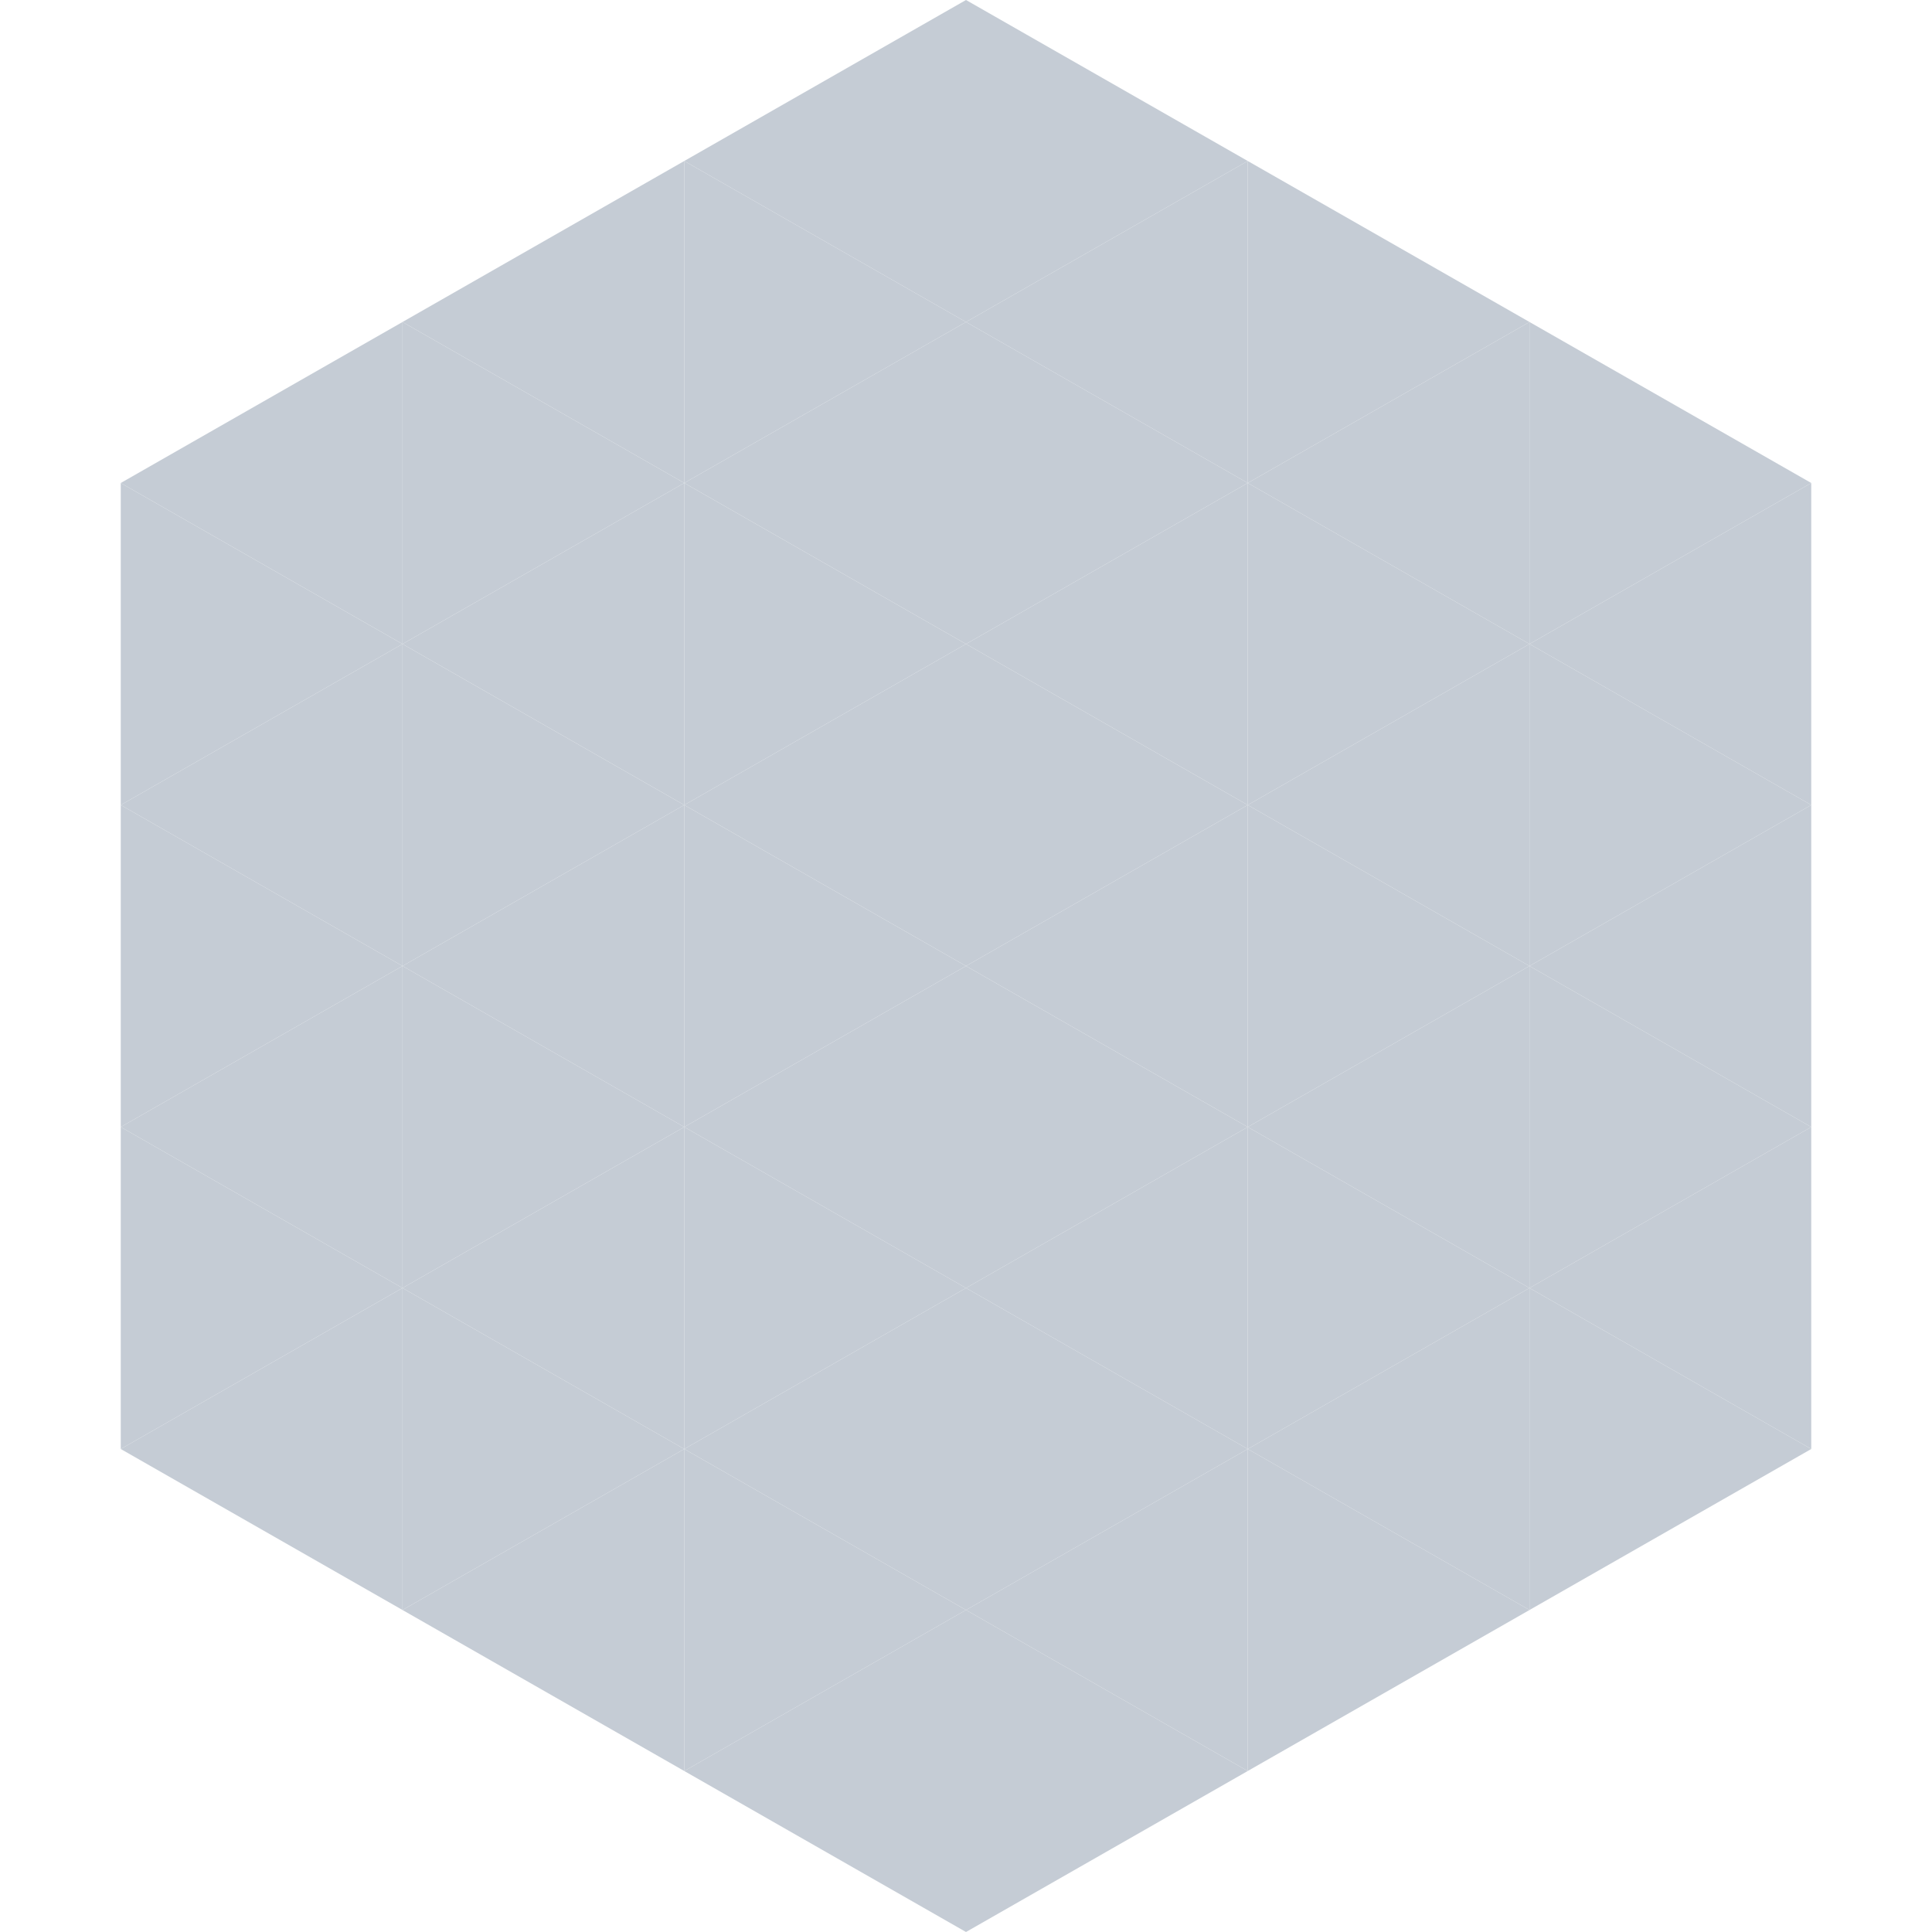 <?xml version="1.0"?>
<!-- Generated by SVGo -->
<svg width="240" height="240"
     xmlns="http://www.w3.org/2000/svg"
     xmlns:xlink="http://www.w3.org/1999/xlink">
<polygon points="50,40 15,60 50,80" style="fill:rgb(197,204,213)" />
<polygon points="190,40 225,60 190,80" style="fill:rgb(197,204,213)" />
<polygon points="15,60 50,80 15,100" style="fill:rgb(197,204,213)" />
<polygon points="225,60 190,80 225,100" style="fill:rgb(197,204,213)" />
<polygon points="50,80 15,100 50,120" style="fill:rgb(197,204,213)" />
<polygon points="190,80 225,100 190,120" style="fill:rgb(197,204,213)" />
<polygon points="15,100 50,120 15,140" style="fill:rgb(197,204,213)" />
<polygon points="225,100 190,120 225,140" style="fill:rgb(197,204,213)" />
<polygon points="50,120 15,140 50,160" style="fill:rgb(197,204,213)" />
<polygon points="190,120 225,140 190,160" style="fill:rgb(197,204,213)" />
<polygon points="15,140 50,160 15,180" style="fill:rgb(197,204,213)" />
<polygon points="225,140 190,160 225,180" style="fill:rgb(197,204,213)" />
<polygon points="50,160 15,180 50,200" style="fill:rgb(197,204,213)" />
<polygon points="190,160 225,180 190,200" style="fill:rgb(197,204,213)" />
<polygon points="15,180 50,200 15,220" style="fill:rgb(255,255,255); fill-opacity:0" />
<polygon points="225,180 190,200 225,220" style="fill:rgb(255,255,255); fill-opacity:0" />
<polygon points="50,0 85,20 50,40" style="fill:rgb(255,255,255); fill-opacity:0" />
<polygon points="190,0 155,20 190,40" style="fill:rgb(255,255,255); fill-opacity:0" />
<polygon points="85,20 50,40 85,60" style="fill:rgb(197,204,213)" />
<polygon points="155,20 190,40 155,60" style="fill:rgb(197,204,213)" />
<polygon points="50,40 85,60 50,80" style="fill:rgb(197,204,213)" />
<polygon points="190,40 155,60 190,80" style="fill:rgb(197,204,213)" />
<polygon points="85,60 50,80 85,100" style="fill:rgb(197,204,213)" />
<polygon points="155,60 190,80 155,100" style="fill:rgb(197,204,213)" />
<polygon points="50,80 85,100 50,120" style="fill:rgb(197,204,213)" />
<polygon points="190,80 155,100 190,120" style="fill:rgb(197,204,213)" />
<polygon points="85,100 50,120 85,140" style="fill:rgb(197,204,213)" />
<polygon points="155,100 190,120 155,140" style="fill:rgb(197,204,213)" />
<polygon points="50,120 85,140 50,160" style="fill:rgb(197,204,213)" />
<polygon points="190,120 155,140 190,160" style="fill:rgb(197,204,213)" />
<polygon points="85,140 50,160 85,180" style="fill:rgb(197,204,213)" />
<polygon points="155,140 190,160 155,180" style="fill:rgb(197,204,213)" />
<polygon points="50,160 85,180 50,200" style="fill:rgb(197,204,213)" />
<polygon points="190,160 155,180 190,200" style="fill:rgb(197,204,213)" />
<polygon points="85,180 50,200 85,220" style="fill:rgb(197,204,213)" />
<polygon points="155,180 190,200 155,220" style="fill:rgb(197,204,213)" />
<polygon points="120,0 85,20 120,40" style="fill:rgb(197,204,213)" />
<polygon points="120,0 155,20 120,40" style="fill:rgb(197,204,213)" />
<polygon points="85,20 120,40 85,60" style="fill:rgb(197,204,213)" />
<polygon points="155,20 120,40 155,60" style="fill:rgb(197,204,213)" />
<polygon points="120,40 85,60 120,80" style="fill:rgb(197,204,213)" />
<polygon points="120,40 155,60 120,80" style="fill:rgb(197,204,213)" />
<polygon points="85,60 120,80 85,100" style="fill:rgb(197,204,213)" />
<polygon points="155,60 120,80 155,100" style="fill:rgb(197,204,213)" />
<polygon points="120,80 85,100 120,120" style="fill:rgb(197,204,213)" />
<polygon points="120,80 155,100 120,120" style="fill:rgb(197,204,213)" />
<polygon points="85,100 120,120 85,140" style="fill:rgb(197,204,213)" />
<polygon points="155,100 120,120 155,140" style="fill:rgb(197,204,213)" />
<polygon points="120,120 85,140 120,160" style="fill:rgb(197,204,213)" />
<polygon points="120,120 155,140 120,160" style="fill:rgb(197,204,213)" />
<polygon points="85,140 120,160 85,180" style="fill:rgb(197,204,213)" />
<polygon points="155,140 120,160 155,180" style="fill:rgb(197,204,213)" />
<polygon points="120,160 85,180 120,200" style="fill:rgb(197,204,213)" />
<polygon points="120,160 155,180 120,200" style="fill:rgb(197,204,213)" />
<polygon points="85,180 120,200 85,220" style="fill:rgb(197,204,213)" />
<polygon points="155,180 120,200 155,220" style="fill:rgb(197,204,213)" />
<polygon points="120,200 85,220 120,240" style="fill:rgb(197,204,213)" />
<polygon points="120,200 155,220 120,240" style="fill:rgb(197,204,213)" />
<polygon points="85,220 120,240 85,260" style="fill:rgb(255,255,255); fill-opacity:0" />
<polygon points="155,220 120,240 155,260" style="fill:rgb(255,255,255); fill-opacity:0" />
</svg>
